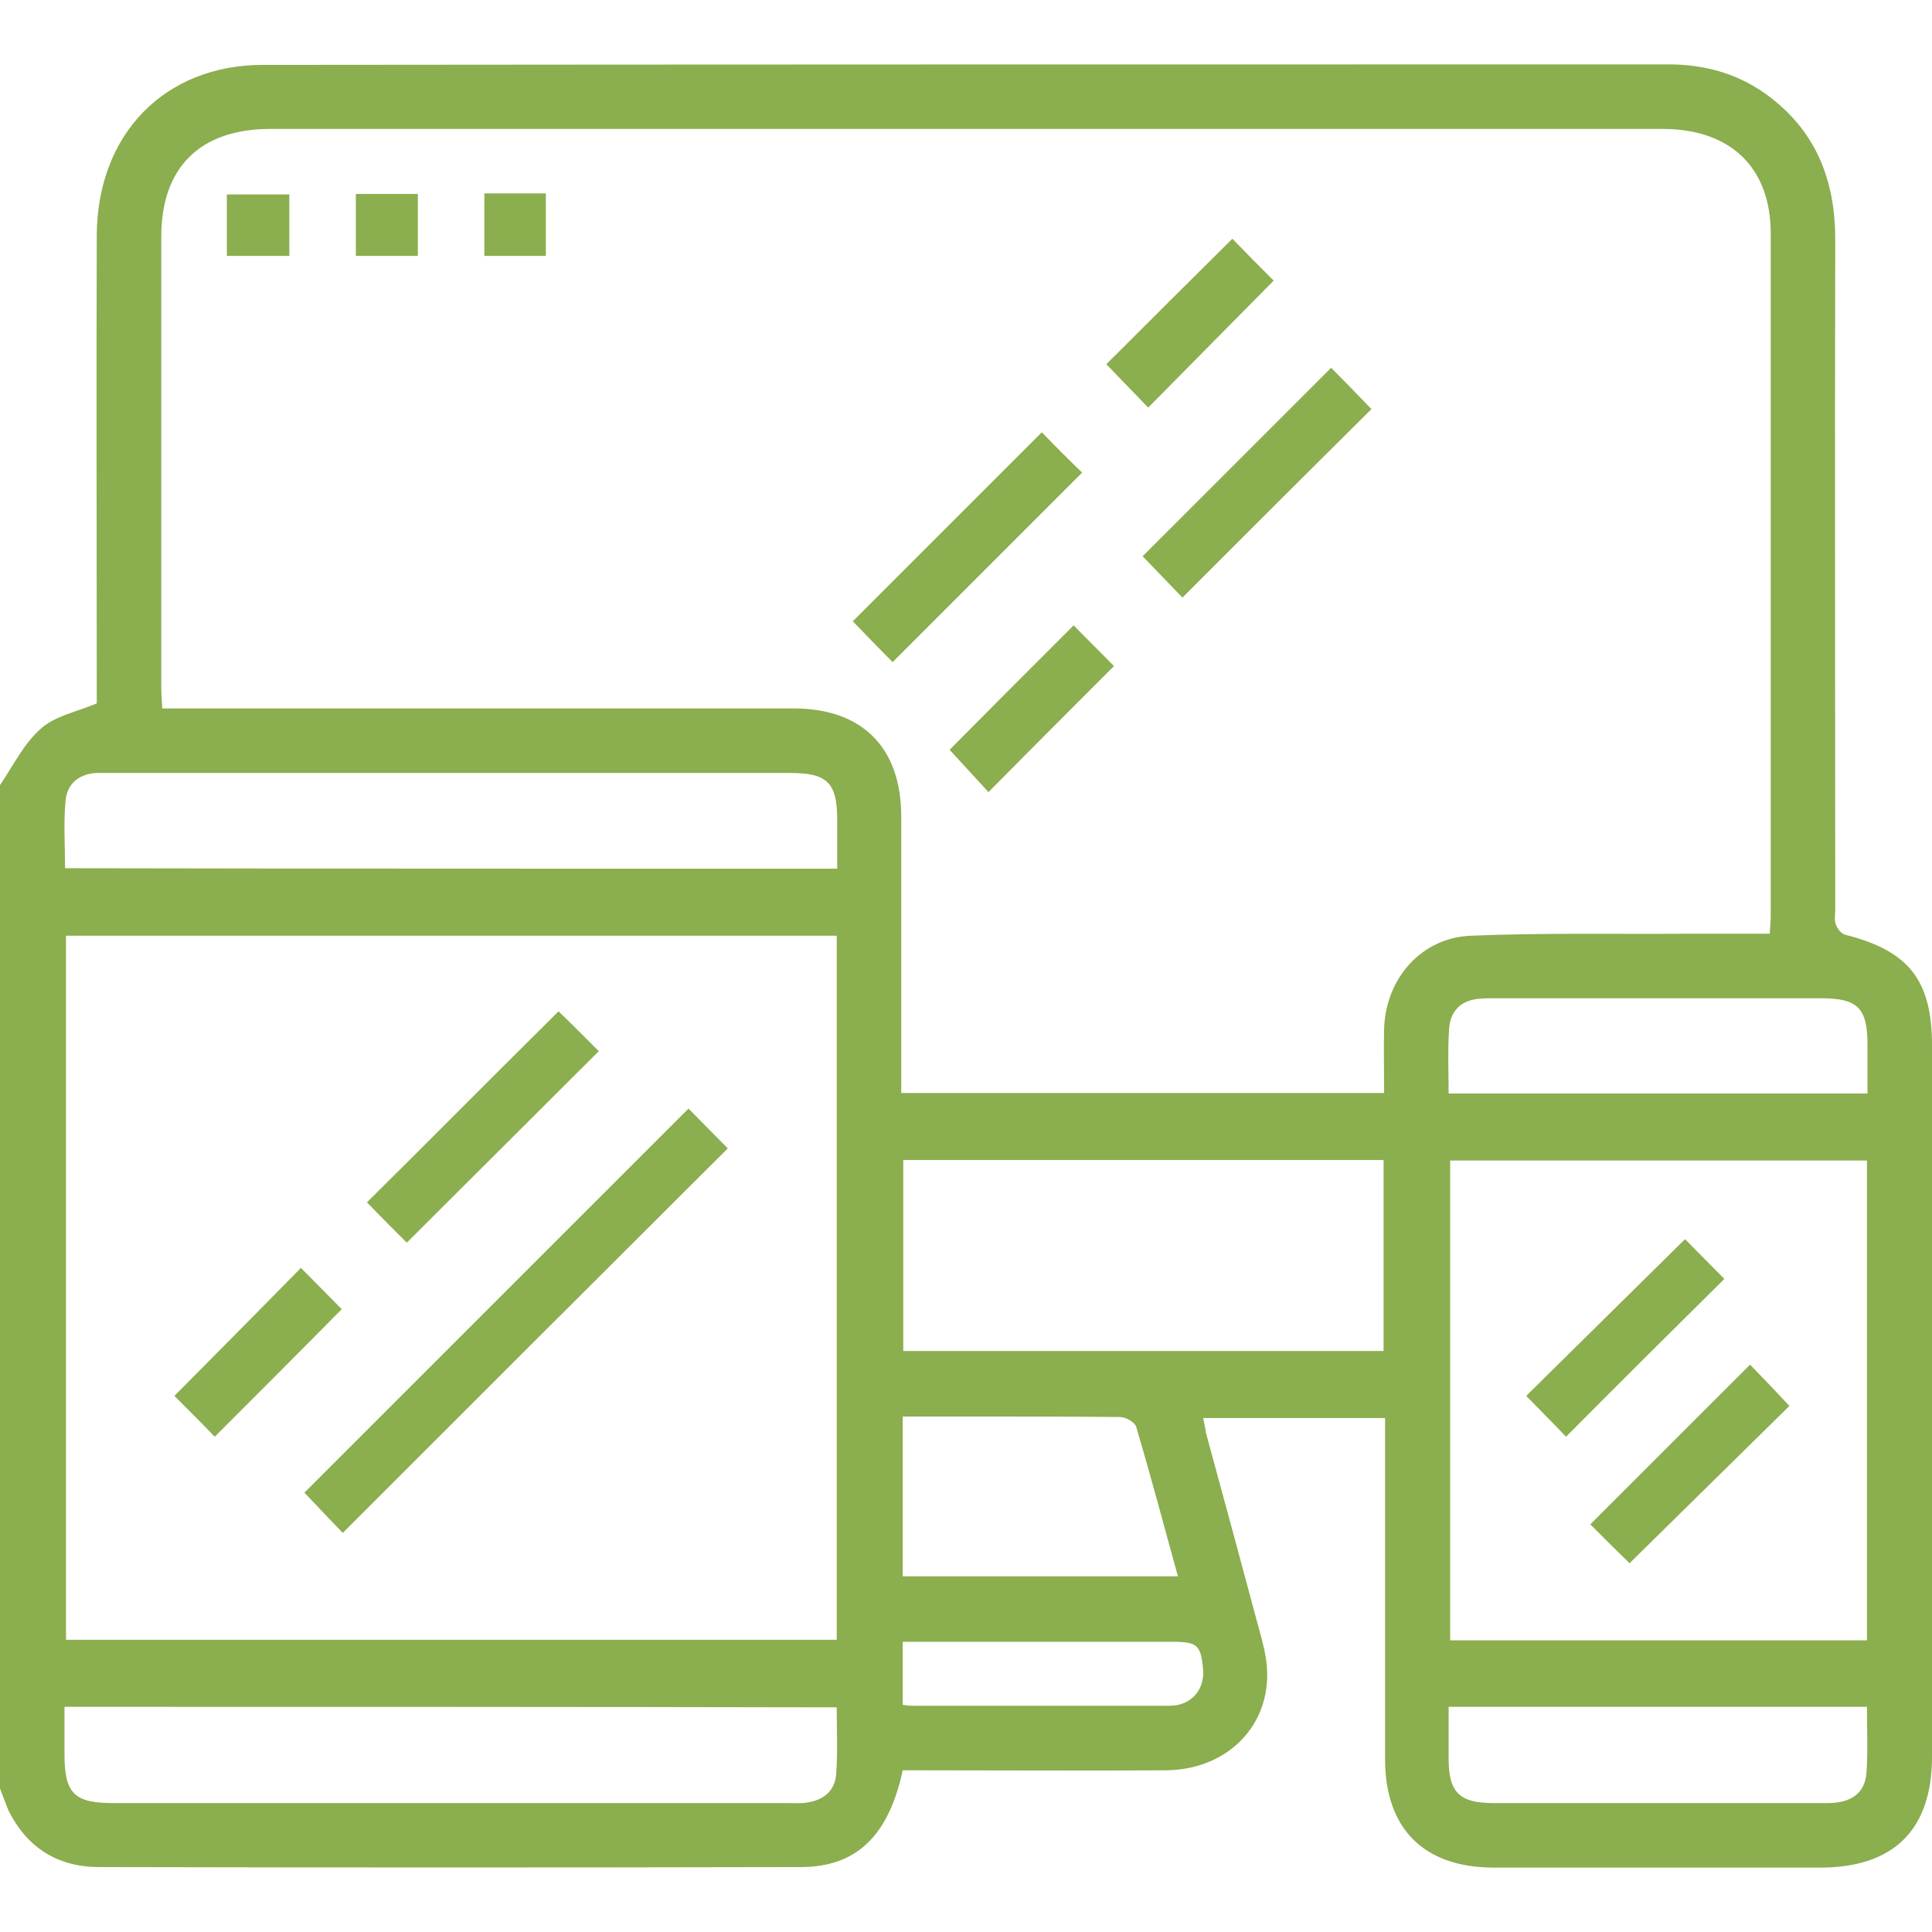 <svg width="36" height="36" viewBox="0 0 36 36" fill="none" xmlns="http://www.w3.org/2000/svg">
<g clip-path="url(#clip0_1153_29314)">
<path d="M0 33.325C0 27.09 0 20.855 0 14.629C0.244 14.272 0.441 13.858 0.761 13.577C1.024 13.342 1.418 13.267 1.803 13.107C1.803 13.032 1.803 12.891 1.803 12.75C1.803 9.961 1.794 7.172 1.803 4.383C1.813 2.505 3.062 1.209 4.903 1.209C13.637 1.2 22.363 1.2 31.097 1.2C31.792 1.2 32.44 1.388 32.995 1.82C33.859 2.486 34.197 3.388 34.197 4.458C34.187 8.618 34.197 12.779 34.197 16.939C34.197 17.033 34.178 17.136 34.206 17.22C34.234 17.305 34.309 17.399 34.385 17.418C35.568 17.718 36 18.263 36 19.484C36 23.897 36 28.32 36 32.734C36 34.096 35.286 34.8 33.915 34.8C31.886 34.8 29.858 34.8 27.838 34.8C26.533 34.8 25.809 34.077 25.809 32.781C25.809 30.79 25.809 28.799 25.809 26.808C25.809 26.686 25.809 26.555 25.809 26.423C24.664 26.423 23.555 26.423 22.419 26.423C22.447 26.545 22.457 26.63 22.475 26.714C22.823 27.992 23.17 29.269 23.509 30.536C23.565 30.752 23.612 30.968 23.612 31.194C23.621 32.217 22.823 32.978 21.724 32.987C20.212 32.997 18.7 32.987 17.188 32.987C17.066 32.987 16.943 32.987 16.821 32.987C16.558 34.208 15.957 34.79 14.924 34.79C10.566 34.8 6.208 34.8 1.85 34.79C1.08 34.79 0.507 34.434 0.16 33.739C0.103 33.607 0.056 33.466 0 33.325ZM32.976 17.399C32.985 17.258 32.995 17.164 32.995 17.07C32.995 12.835 32.995 8.59 32.995 4.355C32.995 3.116 32.243 2.402 30.975 2.402C22.334 2.402 13.684 2.402 5.044 2.402C3.729 2.402 3.005 3.116 3.005 4.411C3.005 7.21 3.005 10.008 3.005 12.807C3.005 12.929 3.015 13.051 3.024 13.201C3.203 13.201 3.344 13.201 3.475 13.201C7.251 13.201 11.017 13.201 14.793 13.201C16.07 13.201 16.793 13.934 16.793 15.211C16.793 16.807 16.793 18.394 16.793 19.991C16.793 20.113 16.793 20.244 16.793 20.366C19.817 20.366 22.795 20.366 25.791 20.366C25.791 19.944 25.781 19.549 25.791 19.155C25.828 18.225 26.486 17.474 27.406 17.436C28.74 17.38 30.074 17.408 31.407 17.399C31.933 17.399 32.431 17.399 32.976 17.399ZM15.591 17.436C10.791 17.436 6.002 17.436 1.23 17.436C1.23 21.841 1.23 26.207 1.23 30.555C6.03 30.555 10.81 30.555 15.591 30.555C15.591 26.17 15.591 21.803 15.591 17.436ZM34.788 21.625C32.177 21.625 29.595 21.625 27.021 21.625C27.021 24.62 27.021 27.597 27.021 30.565C29.623 30.565 32.206 30.565 34.788 30.565C34.788 27.569 34.788 24.611 34.788 21.625ZM25.781 25.174C25.781 23.982 25.781 22.808 25.781 21.615C22.785 21.615 19.808 21.615 16.831 21.615C16.831 22.817 16.831 23.991 16.831 25.174C19.817 25.174 22.785 25.174 25.781 25.174ZM1.202 31.804C1.202 32.123 1.202 32.405 1.202 32.687C1.202 33.419 1.381 33.598 2.113 33.598C6.302 33.598 10.5 33.598 14.689 33.598C14.802 33.598 14.924 33.607 15.037 33.588C15.356 33.541 15.563 33.363 15.582 33.044C15.61 32.64 15.591 32.236 15.591 31.814C10.782 31.804 6.011 31.804 1.202 31.804ZM15.6 16.187C15.6 15.859 15.6 15.568 15.6 15.277C15.6 14.591 15.422 14.403 14.727 14.403C10.51 14.403 6.293 14.403 2.076 14.403C1.982 14.403 1.888 14.403 1.794 14.403C1.465 14.422 1.249 14.61 1.221 14.92C1.183 15.333 1.212 15.755 1.212 16.178C6.011 16.187 10.782 16.187 15.6 16.187ZM21.949 29.372C21.686 28.424 21.442 27.494 21.17 26.583C21.142 26.498 20.973 26.404 20.869 26.404C19.93 26.395 18.991 26.395 18.061 26.395C17.657 26.395 17.244 26.395 16.821 26.395C16.821 27.409 16.821 28.386 16.821 29.372C18.531 29.372 20.221 29.372 21.949 29.372ZM26.993 31.804C26.993 32.152 26.993 32.452 26.993 32.762C26.993 33.401 27.19 33.598 27.838 33.598C29.116 33.598 30.393 33.598 31.67 33.598C32.469 33.598 33.267 33.598 34.056 33.598C34.497 33.598 34.751 33.41 34.779 33.034C34.807 32.631 34.788 32.227 34.788 31.804C32.177 31.804 29.613 31.804 26.993 31.804ZM34.798 20.376C34.798 20.056 34.798 19.765 34.798 19.474C34.798 18.779 34.619 18.601 33.924 18.601C31.896 18.601 29.876 18.601 27.848 18.601C27.754 18.601 27.66 18.601 27.566 18.61C27.218 18.638 27.021 18.845 27.002 19.174C26.974 19.568 26.993 19.962 26.993 20.376C29.604 20.376 32.177 20.376 34.798 20.376ZM16.821 31.767C16.887 31.776 16.943 31.785 17 31.785C18.578 31.785 20.155 31.785 21.733 31.785C21.79 31.785 21.846 31.785 21.912 31.776C22.241 31.72 22.438 31.457 22.419 31.128C22.381 30.659 22.316 30.593 21.865 30.593C20.306 30.593 18.756 30.593 17.197 30.593C17.075 30.593 16.953 30.593 16.821 30.593C16.821 31.015 16.821 31.382 16.821 31.767Z" fill="#8BAE4E"/>
<path d="M19.413 8.055C19.638 8.29 19.91 8.562 20.164 8.806C18.981 9.989 17.797 11.172 16.633 12.337C16.388 12.093 16.125 11.82 15.891 11.576C17.037 10.431 18.22 9.247 19.413 8.055Z" fill="#8BAE4E"/>
<path d="M25.555 7.623C24.381 8.787 23.198 9.97 22.033 11.135C21.789 10.881 21.526 10.609 21.291 10.365C22.427 9.229 23.611 8.045 24.804 6.853C25.038 7.088 25.302 7.36 25.555 7.623Z" fill="#8BAE4E"/>
<path d="M20.615 6.787C21.404 5.999 22.184 5.219 22.963 4.449C23.217 4.712 23.489 4.984 23.733 5.229C22.973 5.999 22.193 6.787 21.395 7.595C21.141 7.332 20.888 7.069 20.615 6.787Z" fill="#8BAE4E"/>
<path d="M20.006 11.652C20.241 11.896 20.513 12.159 20.757 12.412C19.987 13.182 19.198 13.971 18.419 14.76C18.184 14.506 17.93 14.225 17.695 13.971C18.428 13.229 19.217 12.44 20.006 11.652Z" fill="#8BAE4E"/>
<path d="M5.391 3.623C5.391 4.017 5.391 4.383 5.391 4.768C5.006 4.768 4.63 4.768 4.227 4.768C4.227 4.402 4.227 4.026 4.227 3.623C4.612 3.623 4.987 3.623 5.391 3.623Z" fill="#8BAE4E"/>
<path d="M6.631 3.613C7.035 3.613 7.401 3.613 7.786 3.613C7.786 3.998 7.786 4.364 7.786 4.768C7.41 4.768 7.035 4.768 6.631 4.768C6.631 4.402 6.631 4.017 6.631 3.613Z" fill="#8BAE4E"/>
<path d="M9.025 3.604C9.42 3.604 9.777 3.604 10.171 3.604C10.171 3.989 10.171 4.364 10.171 4.768C9.805 4.768 9.429 4.768 9.025 4.768C9.025 4.393 9.025 4.017 9.025 3.604Z" fill="#8BAE4E"/>
<path d="M6.386 28.564C6.151 28.32 5.897 28.048 5.672 27.813C8.048 25.437 10.434 23.052 12.829 20.657C13.045 20.873 13.308 21.145 13.561 21.399C11.176 23.775 8.79 26.16 6.386 28.564Z" fill="#8BAE4E"/>
<path d="M10.407 18.845C10.642 19.07 10.914 19.343 11.158 19.587C9.965 20.78 8.773 21.963 7.58 23.155C7.354 22.93 7.082 22.658 6.838 22.404C8.031 21.221 9.214 20.028 10.407 18.845Z" fill="#8BAE4E"/>
<path d="M4.001 26.771C3.748 26.508 3.485 26.245 3.25 26.01C4.03 25.221 4.818 24.432 5.607 23.625C5.852 23.869 6.115 24.141 6.368 24.395C5.589 25.184 4.8 25.972 4.001 26.771Z" fill="#8BAE4E"/>
<path d="M29.181 26.771C28.947 26.526 28.684 26.264 28.439 26.01C29.426 25.033 30.421 24.057 31.398 23.09C31.614 23.305 31.877 23.578 32.131 23.831C31.173 24.78 30.177 25.766 29.181 26.771Z" fill="#8BAE4E"/>
<path d="M30.365 29.128C30.14 28.912 29.877 28.649 29.633 28.404C30.628 27.409 31.615 26.423 32.61 25.428C32.845 25.672 33.108 25.944 33.343 26.198C32.366 27.155 31.37 28.142 30.365 29.128Z" fill="#8BAE4E"/>
</g>
<defs>
<clipPath id="clip0_1153_29314">
<rect width="36" height="33.6" fill="white" transform="translate(0 1.2)"/>
</clipPath>
</defs>
</svg>
